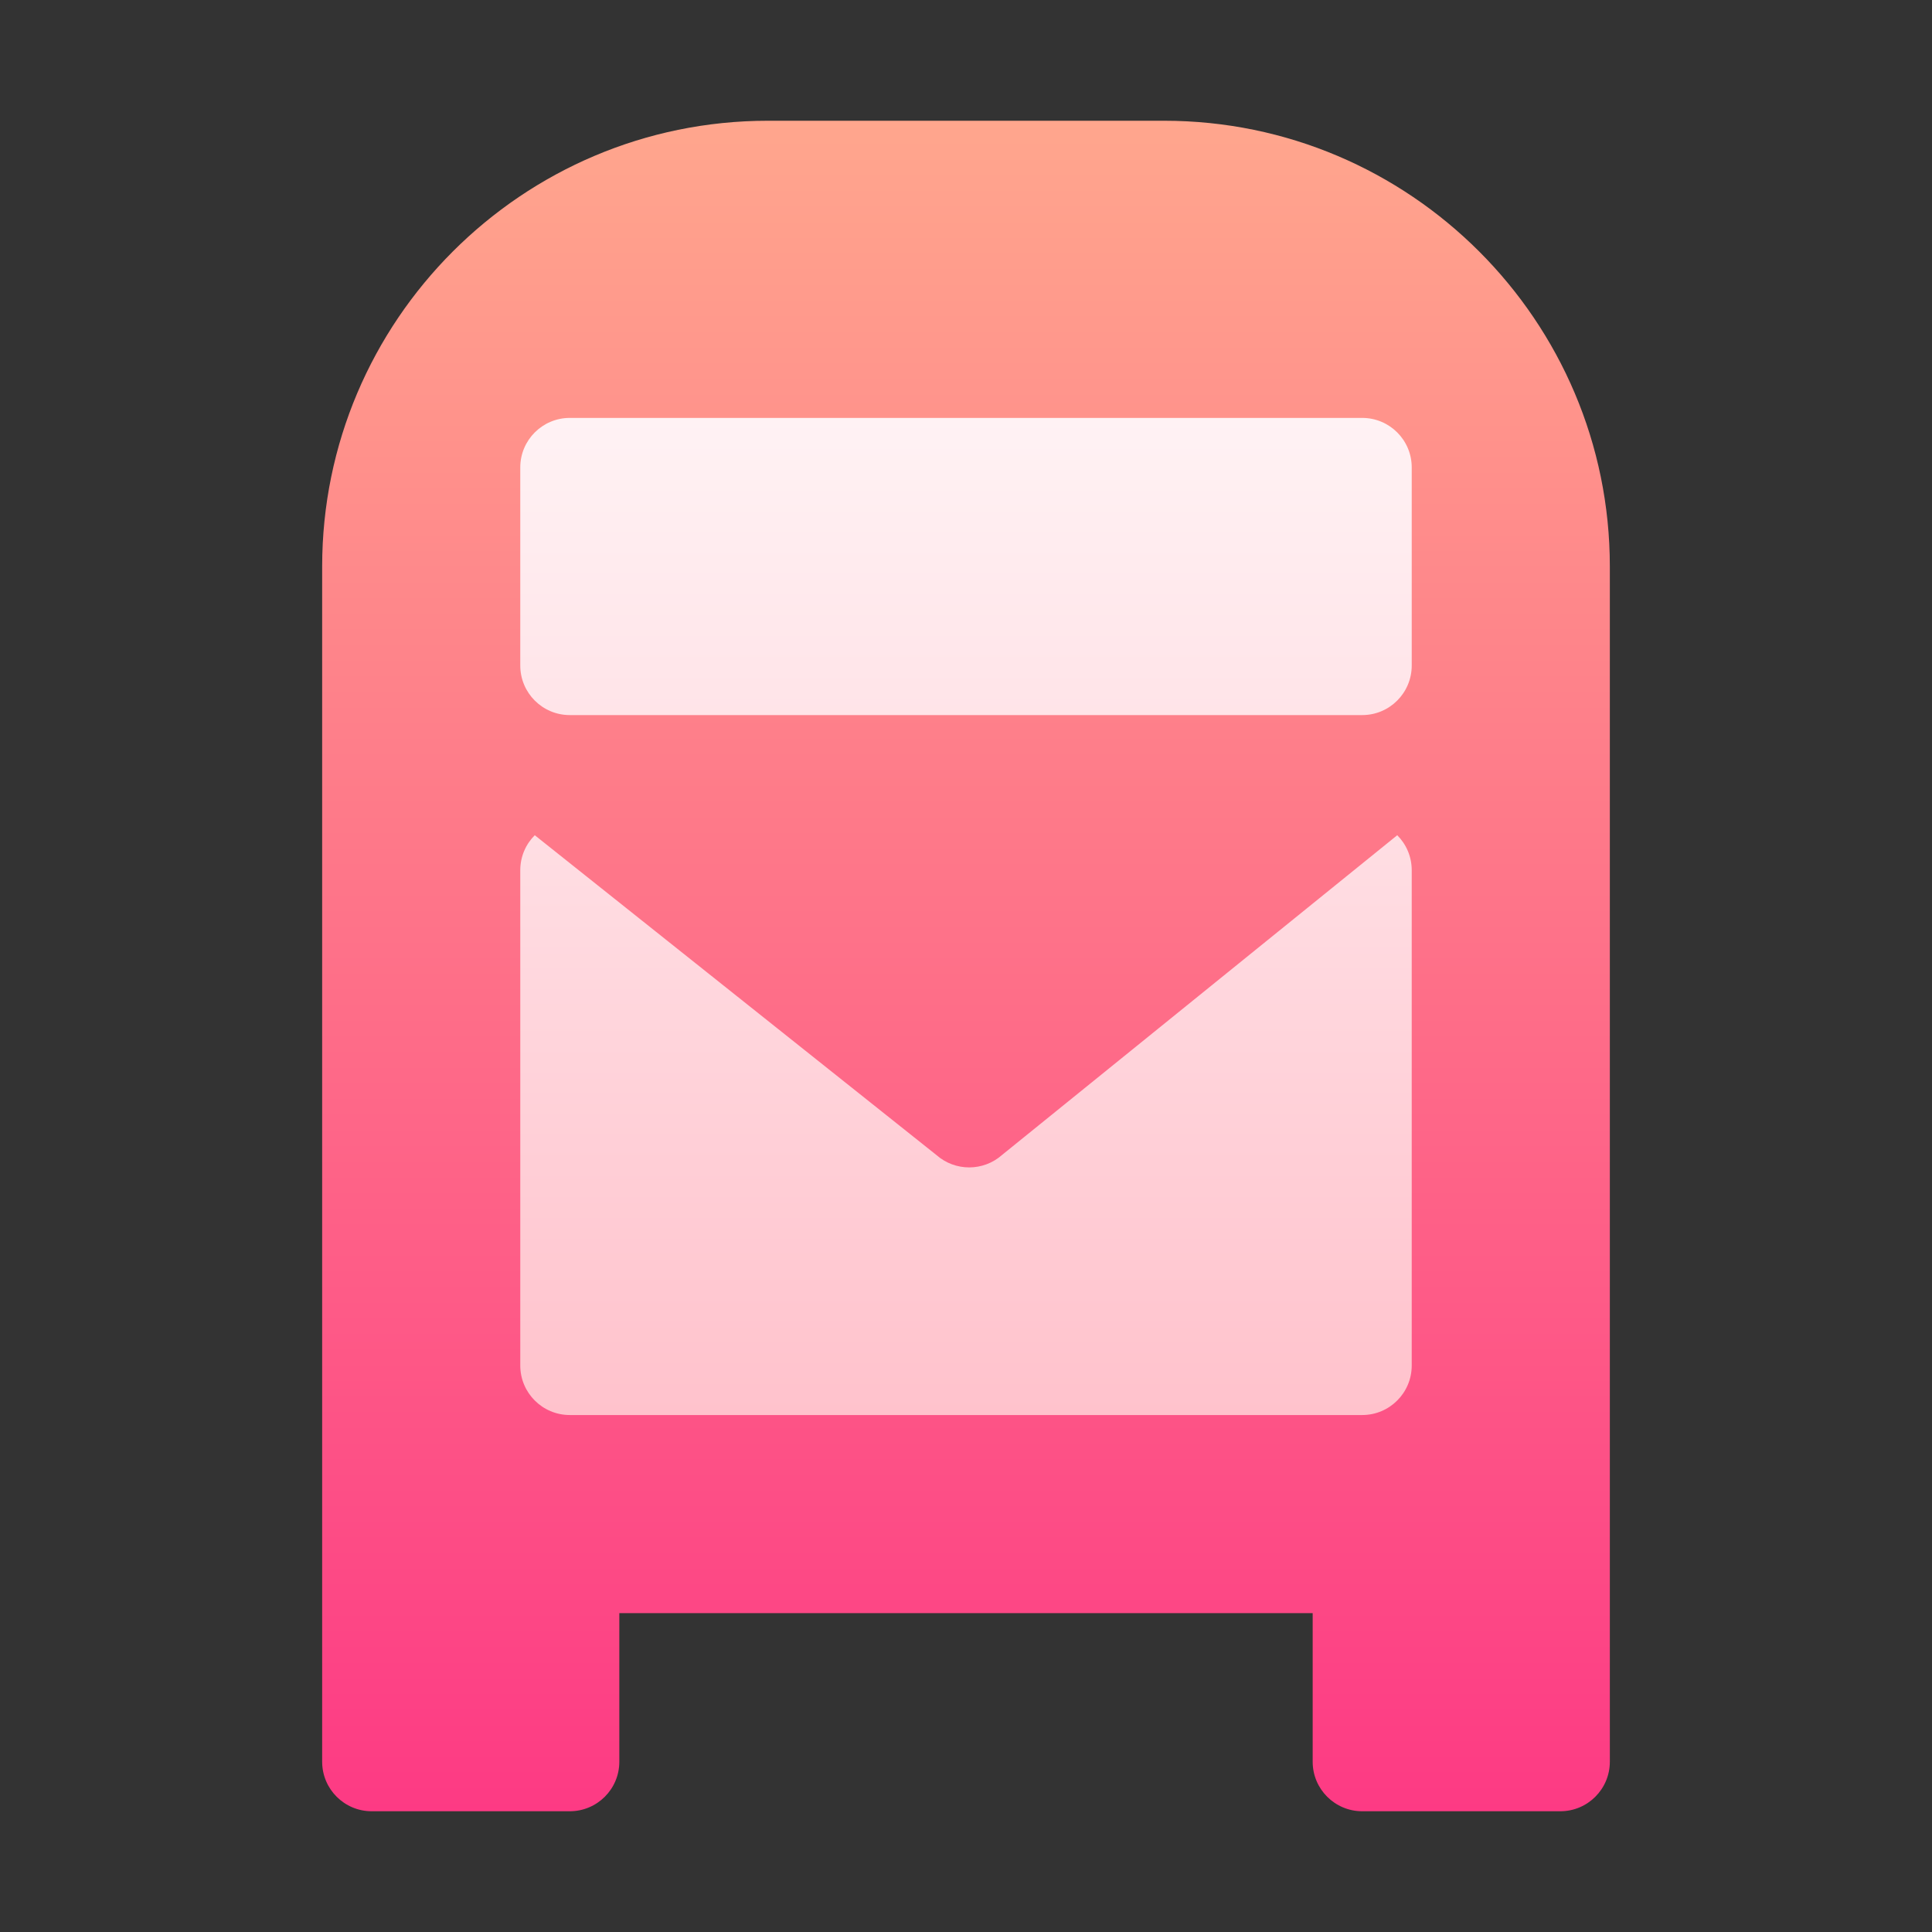<svg width="48" height="48" viewBox="0 0 48 48" fill="none" xmlns="http://www.w3.org/2000/svg">
<rect x="0" y="0" width="48" height="48" fill="#333333" stroke="none"/>
<path d="M28.922 3H19.078C12.972 3 8.004 7.968 8.004 14.074V43.77C8.004 44.449 8.555 45 9.234 45H14.156C14.836 45 15.387 44.449 15.387 43.77V40.078H32.613V43.77C32.613 44.449 33.164 45 33.844 45H38.766C39.445 45 39.996 44.449 39.996 43.77V14.074C39.996 7.968 35.028 3 28.922 3Z" fill="url(#paint0_linear_8507)"/>
<path d="M24.895 28.695C24.43 29.106 23.733 29.107 23.267 28.698L13.286 20.751C13.063 20.974 12.926 21.281 12.926 21.621V33.926C12.926 34.605 13.477 35.156 14.156 35.156H33.844C34.523 35.156 35.074 34.605 35.074 33.926V21.621C35.074 21.281 34.937 20.974 34.714 20.751L24.895 28.695ZM33.844 10.383H14.156C13.477 10.383 12.926 10.934 12.926 11.613V16.535C12.926 17.215 13.477 17.766 14.156 17.766H33.844C34.523 17.766 35.074 17.215 35.074 16.535V11.613C35.074 10.934 34.523 10.383 33.844 10.383Z" fill="url(#paint1_linear_8507)"/>
<defs>
<linearGradient id="paint0_linear_8507" x1="24" y1="45" x2="24" y2="3" gradientUnits="userSpaceOnUse">
<stop stop-color="#FD3A84"/>
<stop offset="1" stop-color="#FFA68D"/>
</linearGradient>
<linearGradient id="paint1_linear_8507" x1="24" y1="35.156" x2="24" y2="10.383" gradientUnits="userSpaceOnUse">
<stop stop-color="#FFC2CC"/>
<stop offset="1" stop-color="#FFF2F4"/>
</linearGradient>
</defs>
</svg>
